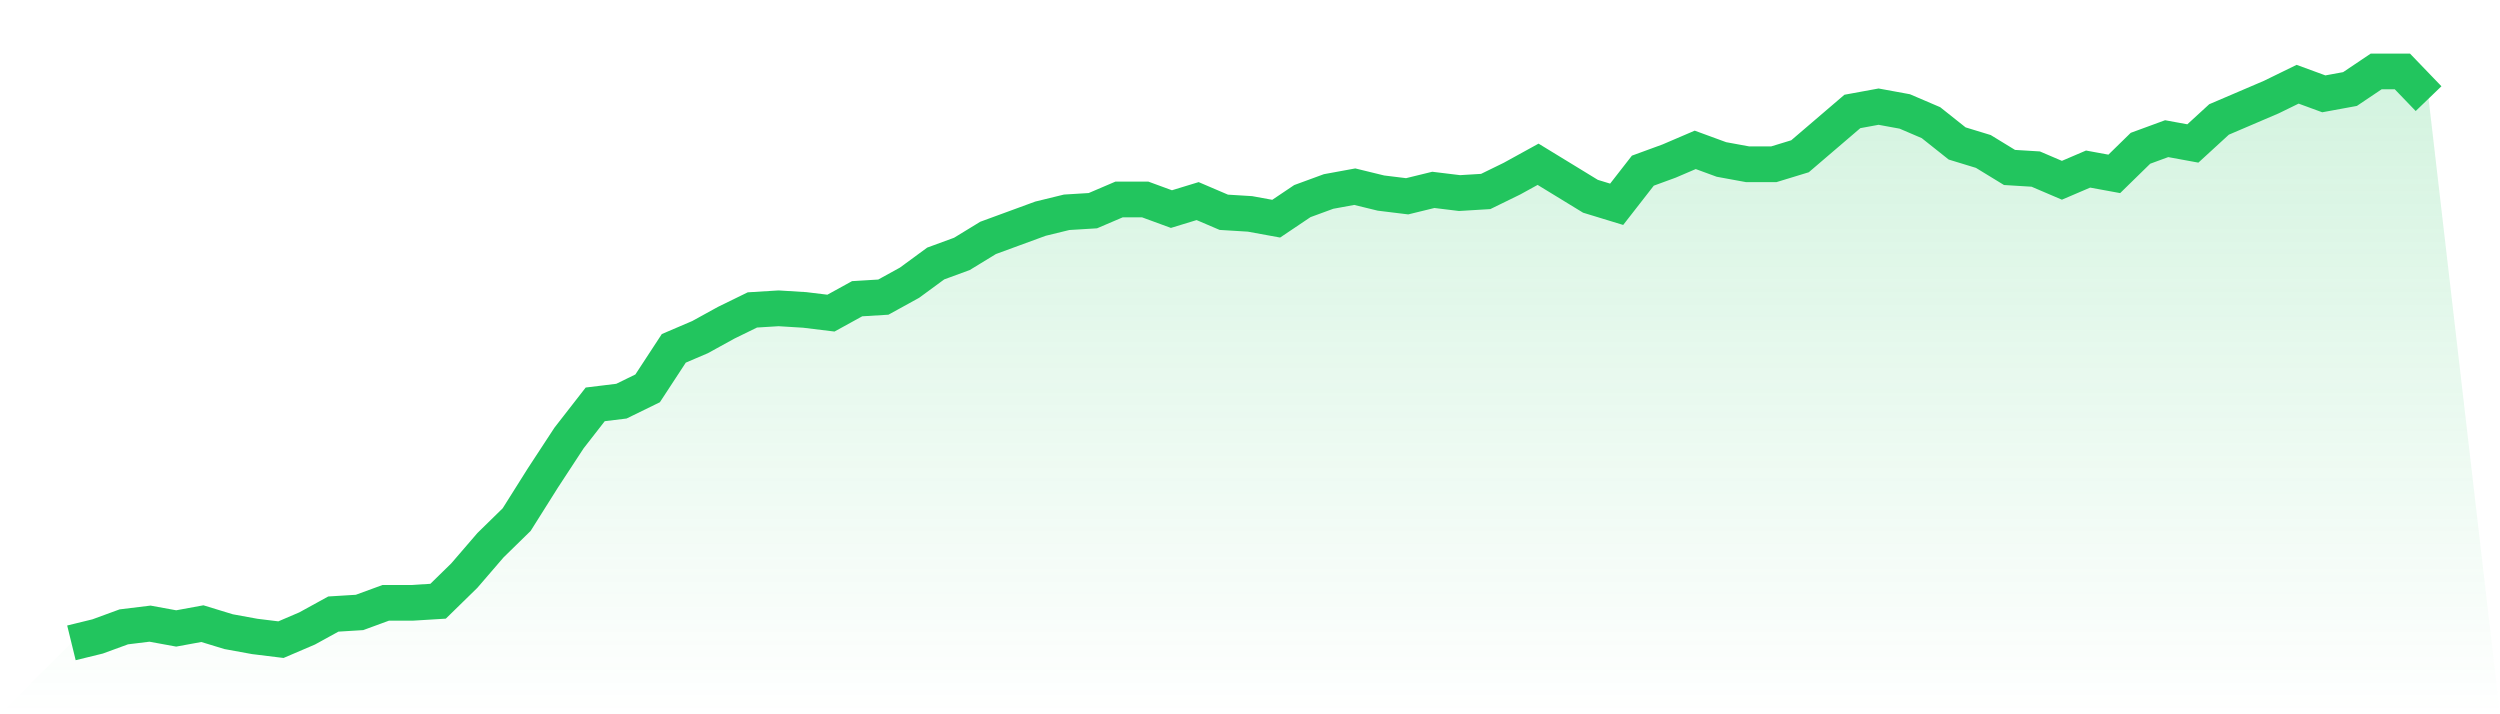 <svg viewBox="0 0 140 40" xmlns="http://www.w3.org/2000/svg">
<defs>
<linearGradient id="gradient" x1="0" x2="0" y1="0" y2="1">
<stop offset="0%" stop-color="#22c55e" stop-opacity="0.2"/>
<stop offset="100%" stop-color="#22c55e" stop-opacity="0"/>
</linearGradient>
</defs>
<path d="M4,36 L4,36 L5.467,35.641 L6.933,35.104 L8.4,34.924 L9.867,35.193 L11.333,34.924 L12.8,35.373 L14.267,35.641 L15.733,35.821 L17.2,35.193 L18.667,34.387 L20.133,34.297 L21.6,33.759 L23.067,33.759 L24.533,33.669 L26,32.235 L27.467,30.532 L28.933,29.098 L30.4,26.768 L31.867,24.527 L33.333,22.644 L34.8,22.465 L36.267,21.748 L37.733,19.507 L39.2,18.88 L40.667,18.073 L42.133,17.356 L43.6,17.266 L45.067,17.356 L46.533,17.535 L48,16.728 L49.467,16.639 L50.933,15.832 L52.4,14.756 L53.867,14.218 L55.333,13.322 L56.8,12.784 L58.267,12.246 L59.733,11.888 L61.2,11.798 L62.667,11.171 L64.133,11.171 L65.6,11.709 L67.067,11.261 L68.533,11.888 L70,11.978 L71.467,12.246 L72.933,11.261 L74.4,10.723 L75.867,10.454 L77.333,10.812 L78.8,10.992 L80.267,10.633 L81.733,10.812 L83.2,10.723 L84.667,10.006 L86.133,9.199 L87.6,10.095 L89.067,10.992 L90.533,11.44 L92,9.557 L93.467,9.02 L94.933,8.392 L96.4,8.93 L97.867,9.199 L99.333,9.199 L100.8,8.751 L102.267,7.496 L103.733,6.241 L105.2,5.972 L106.667,6.241 L108.133,6.868 L109.6,8.034 L111.067,8.482 L112.533,9.378 L114,9.468 L115.467,10.095 L116.933,9.468 L118.4,9.737 L119.867,8.303 L121.333,7.765 L122.8,8.034 L124.267,6.689 L125.733,6.062 L127.2,5.434 L128.667,4.717 L130.133,5.255 L131.6,4.986 L133.067,4 L134.533,4 L136,5.524 L140,40 L0,40 z" fill="url(#gradient)"/>
<path d="M4,36 L4,36 L5.467,35.641 L6.933,35.104 L8.4,34.924 L9.867,35.193 L11.333,34.924 L12.8,35.373 L14.267,35.641 L15.733,35.821 L17.2,35.193 L18.667,34.387 L20.133,34.297 L21.6,33.759 L23.067,33.759 L24.533,33.669 L26,32.235 L27.467,30.532 L28.933,29.098 L30.4,26.768 L31.867,24.527 L33.333,22.644 L34.8,22.465 L36.267,21.748 L37.733,19.507 L39.2,18.88 L40.667,18.073 L42.133,17.356 L43.6,17.266 L45.067,17.356 L46.533,17.535 L48,16.728 L49.467,16.639 L50.933,15.832 L52.4,14.756 L53.867,14.218 L55.333,13.322 L56.8,12.784 L58.267,12.246 L59.733,11.888 L61.2,11.798 L62.667,11.171 L64.133,11.171 L65.6,11.709 L67.067,11.261 L68.533,11.888 L70,11.978 L71.467,12.246 L72.933,11.261 L74.4,10.723 L75.867,10.454 L77.333,10.812 L78.8,10.992 L80.267,10.633 L81.733,10.812 L83.2,10.723 L84.667,10.006 L86.133,9.199 L87.6,10.095 L89.067,10.992 L90.533,11.44 L92,9.557 L93.467,9.02 L94.933,8.392 L96.4,8.93 L97.867,9.199 L99.333,9.199 L100.8,8.751 L102.267,7.496 L103.733,6.241 L105.2,5.972 L106.667,6.241 L108.133,6.868 L109.6,8.034 L111.067,8.482 L112.533,9.378 L114,9.468 L115.467,10.095 L116.933,9.468 L118.4,9.737 L119.867,8.303 L121.333,7.765 L122.8,8.034 L124.267,6.689 L125.733,6.062 L127.2,5.434 L128.667,4.717 L130.133,5.255 L131.6,4.986 L133.067,4 L134.533,4 L136,5.524" fill="none" stroke="#22c55e" stroke-width="2"/>
</svg>